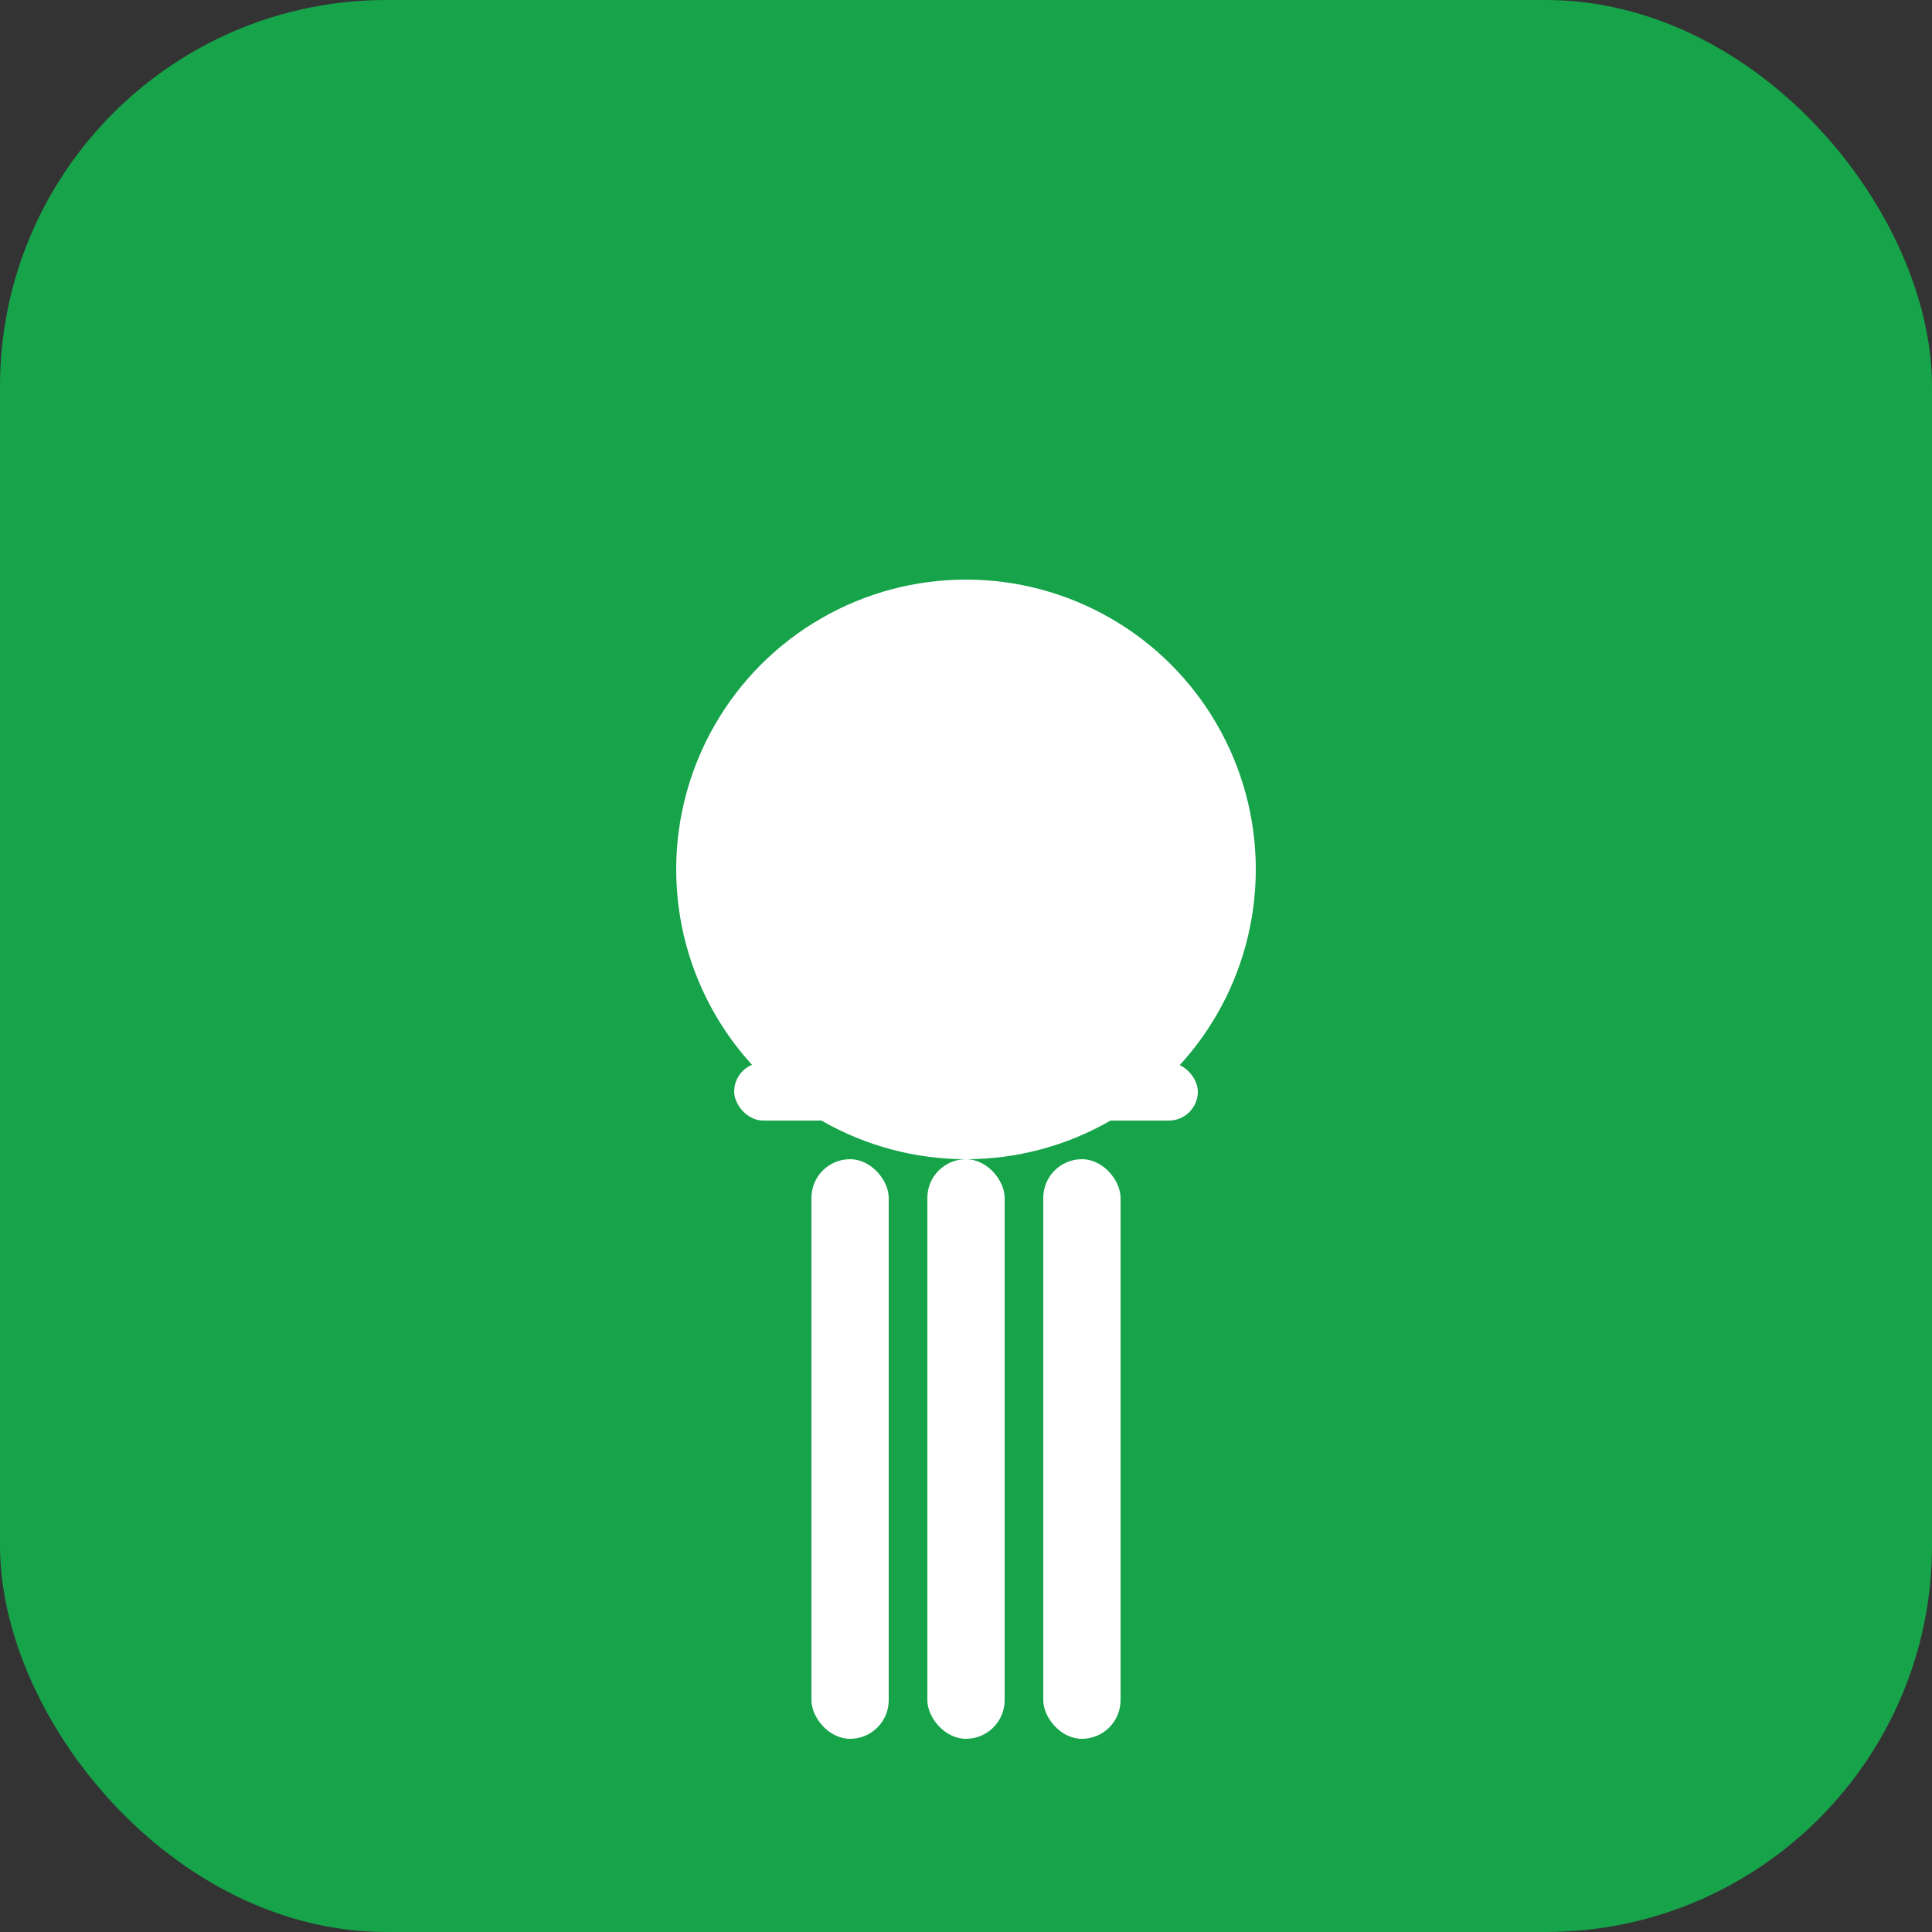 <svg xmlns="http://www.w3.org/2000/svg" viewBox="0 0 100 100">
  <rect x="0" y="0" width="100" height="100" fill="#333333" stroke="none"/>
  <rect width="100" height="100" fill="#16a34a" rx="20"/>
  <circle cx="50" cy="45" r="15" fill="white"/>
  <rect x="42" y="60" width="4" height="30" fill="white" rx="2"/>
  <rect x="54" y="60" width="4" height="30" fill="white" rx="2"/>
  <rect x="48" y="60" width="4" height="30" fill="white" rx="2"/>
  <rect x="38" y="55" width="24" height="3" fill="white" rx="1.5"/>
</svg>
